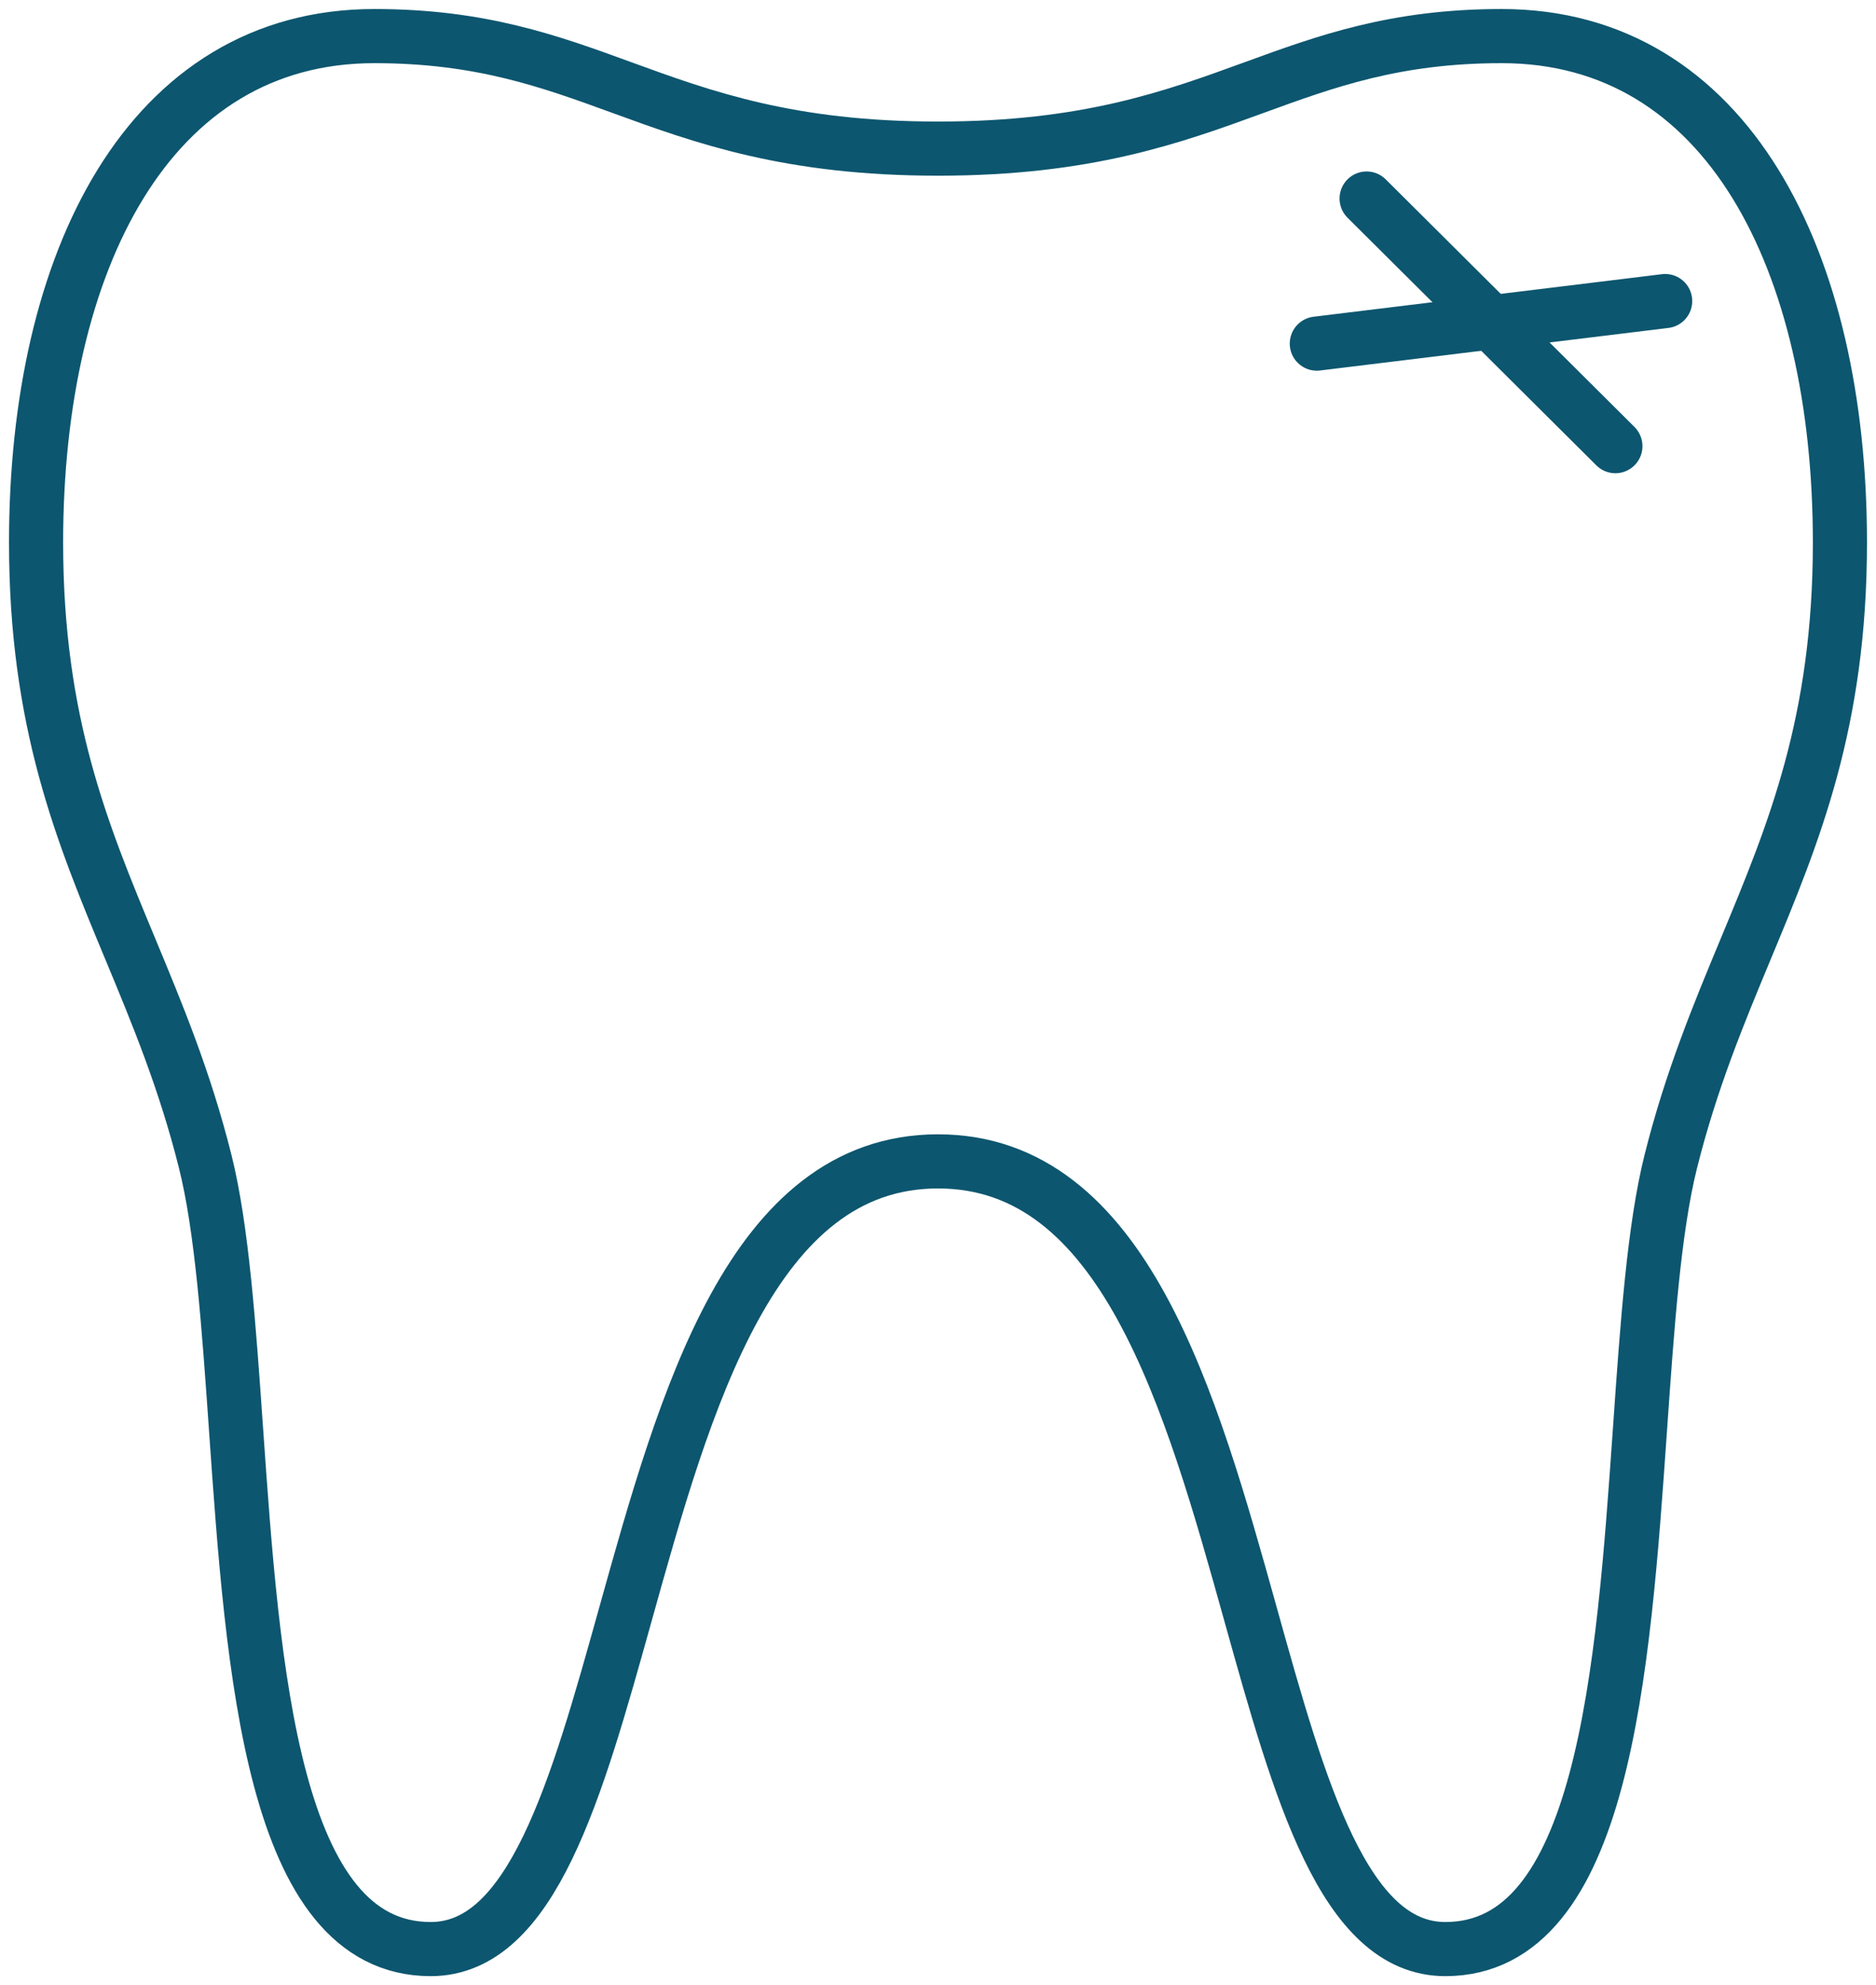<?xml version="1.0" encoding="UTF-8"?> <svg xmlns="http://www.w3.org/2000/svg" width="104" height="110" viewBox="0 0 104 110" fill="none"> <path d="M34.488 4.857C30.464 3.39 26.652 2 20.75 2C8.25 2 2 14.471 2 30.059C2 40.026 4.555 46.17 7.215 52.564C8.715 56.17 10.248 59.856 11.375 64.353C12.306 68.069 12.682 73.447 13.083 79.165C14.025 92.636 15.1 108 23.875 108C29.494 108 31.955 99.181 34.666 89.472C37.985 77.581 41.678 64.353 52 64.353C62.322 64.353 66.014 77.581 69.334 89.472C72.044 99.181 74.506 108 80.125 108C88.9 108 89.975 92.636 90.918 79.165C91.317 73.447 91.694 68.069 92.625 64.353C93.752 59.856 95.285 56.17 96.785 52.564C99.445 46.17 102 40.026 102 30.059C102 14.471 95.75 2 83.25 2C77.348 2 73.536 3.39 69.512 4.857C65.013 6.498 60.248 8.235 52 8.235C43.752 8.235 38.987 6.498 34.488 4.857Z" stroke="#0D566F" stroke-width="3" stroke-linecap="round" stroke-linejoin="round"></path> <path d="M92.312 16.682L73 19.04" stroke="#0D566F" stroke-width="3" stroke-linecap="round"></path> <path d="M75.761 11.001L89.553 24.722" stroke="#0D566F" stroke-width="3" stroke-linecap="round"></path> </svg> 